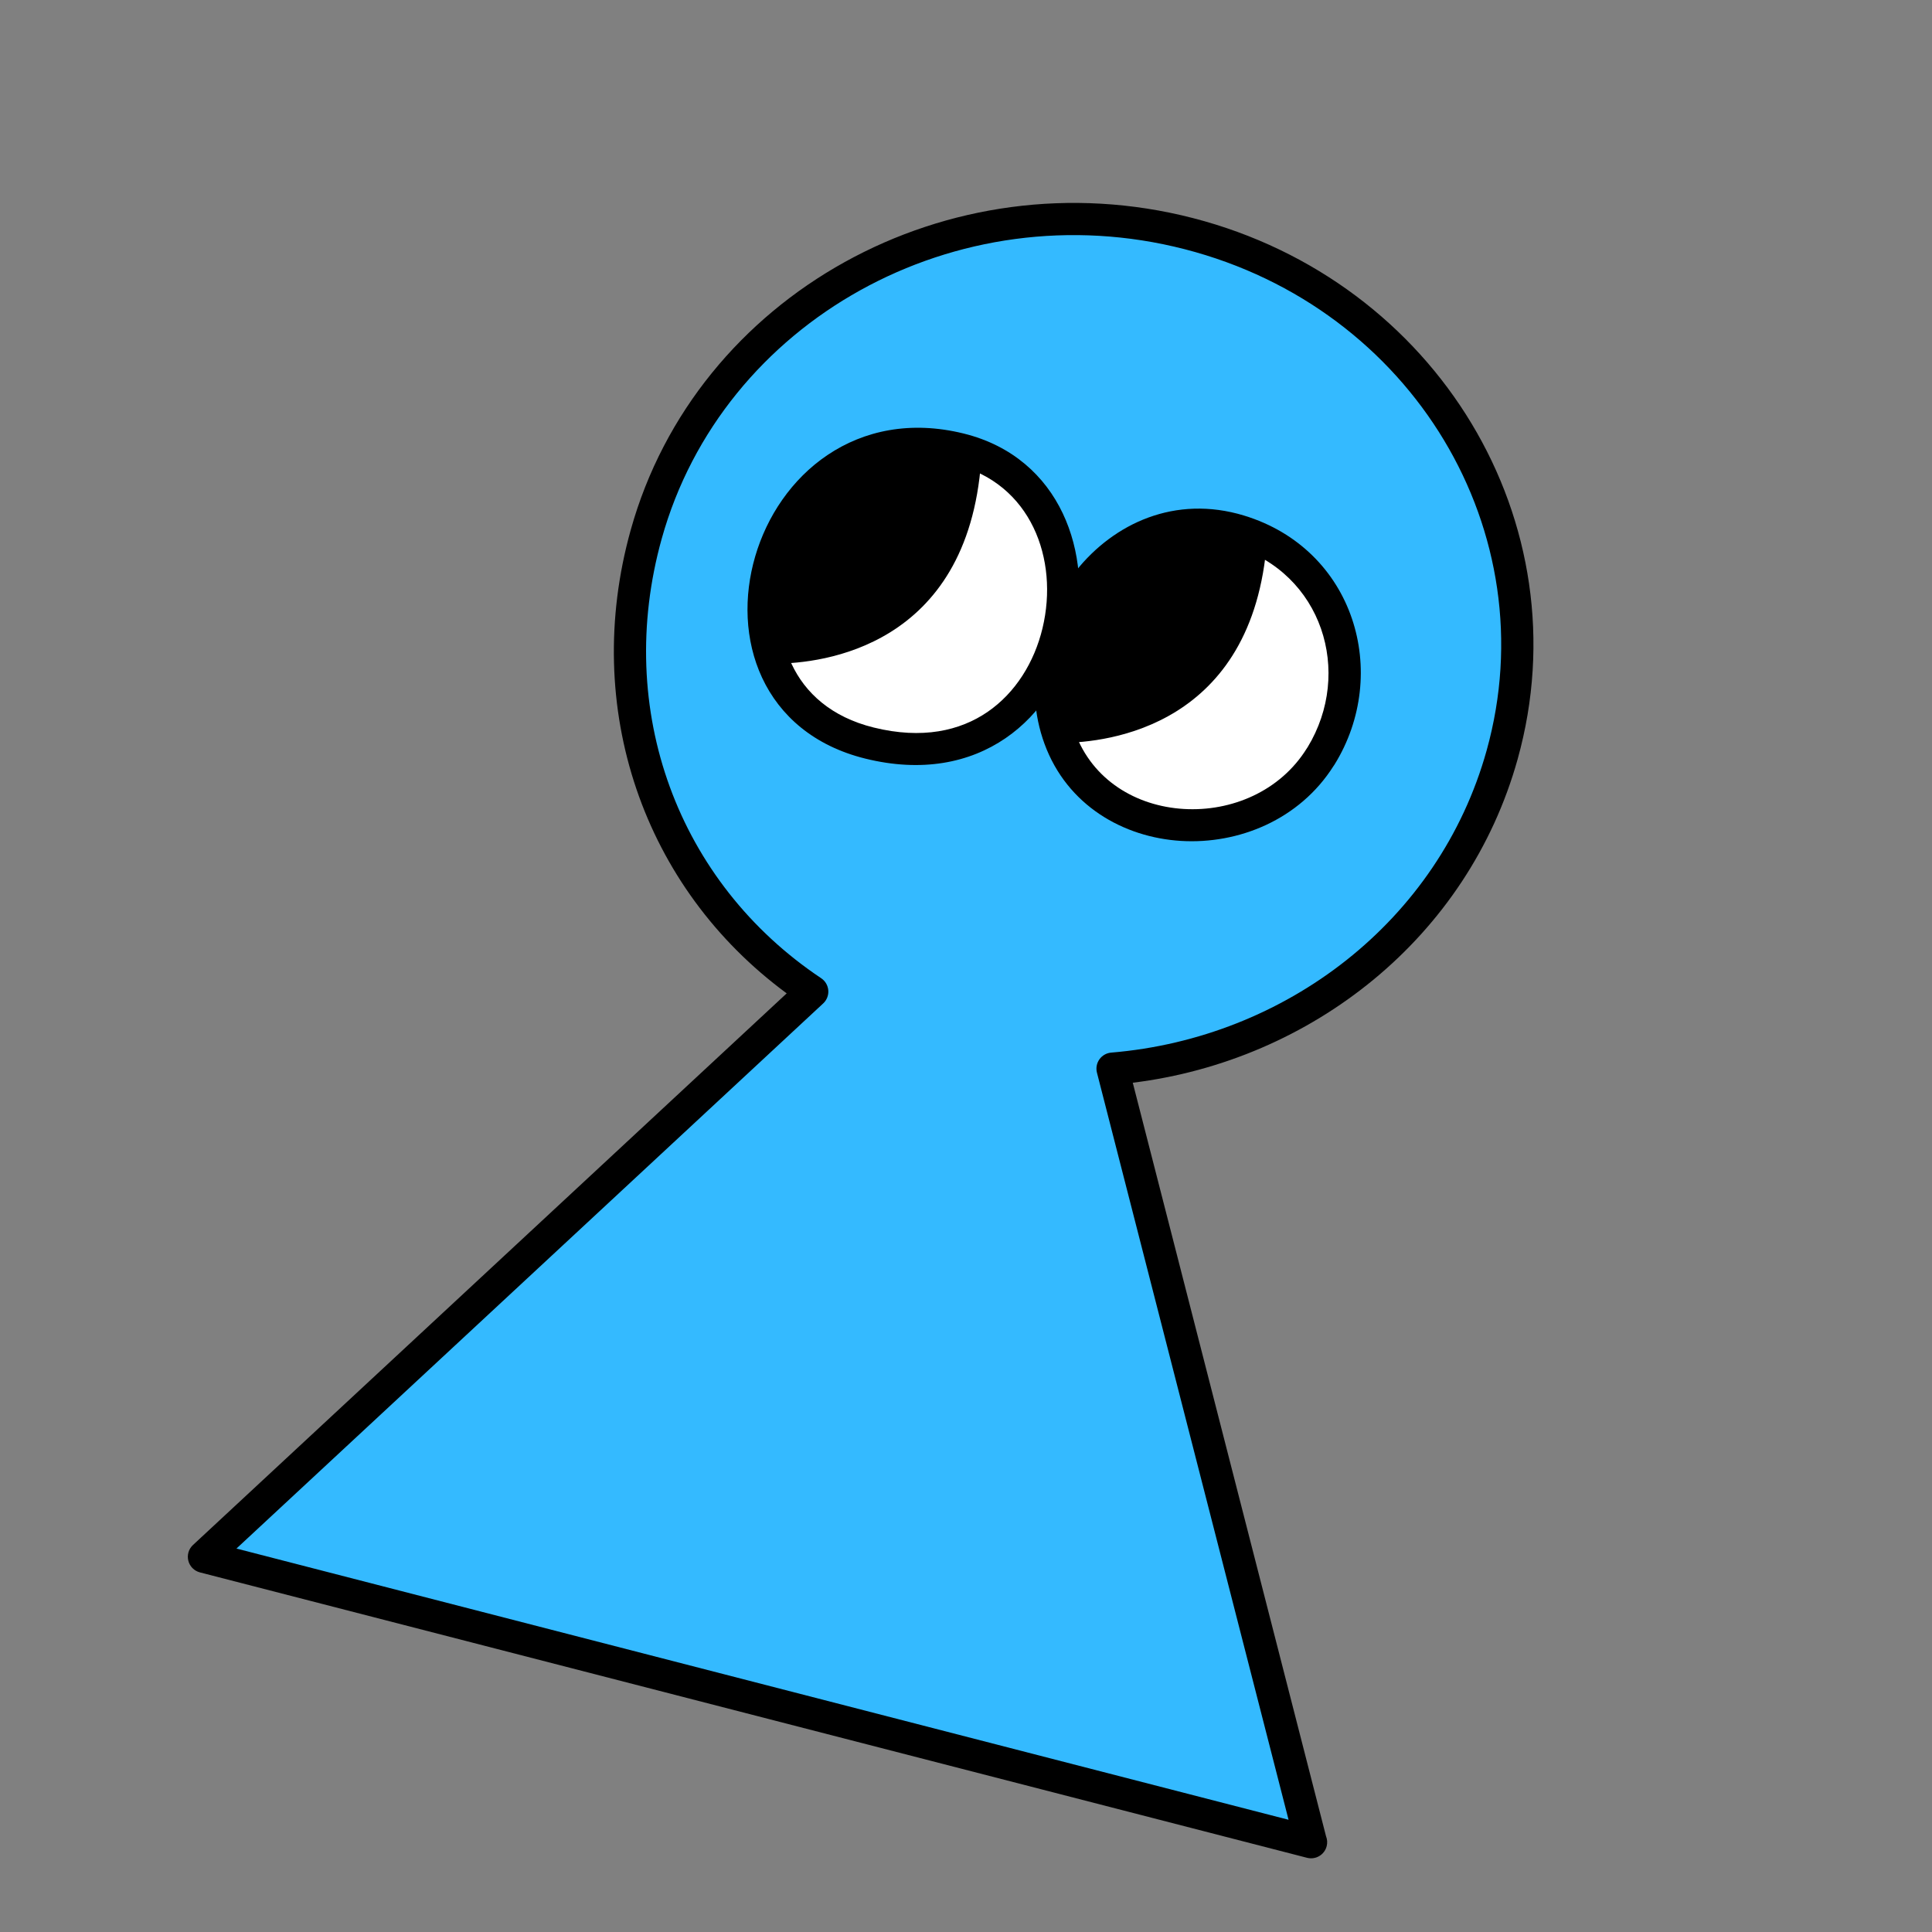 <svg width="180" height="180" viewBox="0 0 180 180" fill="none" xmlns="http://www.w3.org/2000/svg">
<rect x="0" y="0" width="180" height="180" fill="#808080" stroke="none"/>
<path d="M122.136 171.63L103.653 99.564C120.465 98.166 135.334 86.883 139.952 70.32C145.849 49.17 132.766 27.435 110.753 21.766C88.74 16.097 66.099 28.647 60.206 49.784C55.581 66.373 61.78 83.11 75.675 92.386L19 145.043L122.15 171.634L122.136 171.63Z" fill="#34BAFF"/>
<path fill-rule="evenodd" clip-rule="evenodd" d="M58.761 49.382C64.886 27.412 88.371 14.453 111.127 20.314C133.903 26.179 147.533 48.715 141.397 70.723C136.76 87.356 122.196 98.816 105.538 100.876L123.543 171.078C123.657 171.364 123.685 171.688 123.602 172.008C123.395 172.811 122.578 173.293 121.775 173.087L18.626 146.496C18.095 146.359 17.681 145.943 17.546 145.412C17.411 144.88 17.577 144.317 17.979 143.944L73.295 92.55C59.944 82.723 54.14 65.957 58.761 49.382ZM120.052 169.544L22.03 144.275L76.696 93.486C77.032 93.173 77.207 92.724 77.17 92.267C77.133 91.809 76.889 91.394 76.508 91.139C63.163 82.229 57.197 66.163 61.651 50.187C67.312 29.883 89.11 17.741 110.379 23.219C131.629 28.691 144.164 49.626 138.507 69.918C134.071 85.828 119.767 96.719 103.529 98.069C103.088 98.105 102.687 98.334 102.431 98.694C102.174 99.054 102.09 99.508 102.2 99.936L120.052 169.544Z" fill="black"/>
<path d="M122.017 70.233C116.492 79.35 102.125 78.859 98.635 68.74C95.221 58.855 103.955 45.977 114.909 49.327C123.829 52.063 126.732 62.458 122.029 70.226L122.017 70.233Z" fill="white"/>
<path fill-rule="evenodd" clip-rule="evenodd" d="M102.612 54.995C99.693 58.656 98.528 63.81 100.152 68.238L100.153 68.239C101.783 72.689 105.865 75.104 110.286 75.369C114.721 75.635 119.275 73.719 121.752 69.728C121.775 69.691 121.8 69.654 121.826 69.619C126.068 62.643 123.204 53.394 114.964 50.885C109.96 49.366 105.498 51.377 102.612 54.995ZM100.258 53.175C103.781 48.757 109.492 46.086 115.899 48.031L115.9 48.032C126.202 51.168 129.599 62.744 124.326 71.247C124.3 71.288 124.273 71.329 124.243 71.367C121.063 76.389 115.378 78.666 110.047 78.347C104.661 78.024 99.415 75.034 97.315 69.303C95.29 63.785 96.768 57.551 100.258 53.175Z" fill="black"/>
<path d="M81.013 69.23C63.496 64.902 71.193 37.342 89.392 41.839C105.544 45.83 100.577 74.065 81.013 69.23Z" fill="white"/>
<path fill-rule="evenodd" clip-rule="evenodd" d="M73.744 61.846C75.011 64.559 77.449 66.805 81.404 67.783C85.923 68.899 89.443 68.084 92.005 66.33C94.601 64.552 96.366 61.705 97.129 58.526C98.675 52.082 96.036 45.025 89 43.286C84.855 42.262 81.409 43.072 78.772 44.842C76.103 46.634 74.176 49.474 73.257 52.614C72.338 55.757 72.459 59.093 73.744 61.846ZM77.111 42.384C80.489 40.116 84.829 39.167 89.784 40.391C98.9 42.644 101.853 51.7 100.063 59.162C99.158 62.936 97.022 66.491 93.689 68.772C90.322 71.078 85.884 71.978 80.621 70.678C75.818 69.491 72.65 66.67 71.001 63.138C69.372 59.647 69.27 55.562 70.361 51.836C71.451 48.107 73.766 44.63 77.111 42.384Z" fill="black"/>
<path d="M91.269 42.933C90.004 60.191 76.512 61.663 72.278 61.687C72.278 61.687 68.485 53.456 75.534 46.193C81.599 39.943 91.269 42.933 91.269 42.933Z" fill="black" stroke="black" stroke-width="0.285"/>
<path d="M117.902 50.316C116.637 67.574 103.145 69.046 98.911 69.07C98.911 69.07 95.117 60.839 102.166 53.576C108.232 47.326 117.902 50.316 117.902 50.316Z" fill="black" stroke="black" stroke-width="0.285"/>
</svg>
